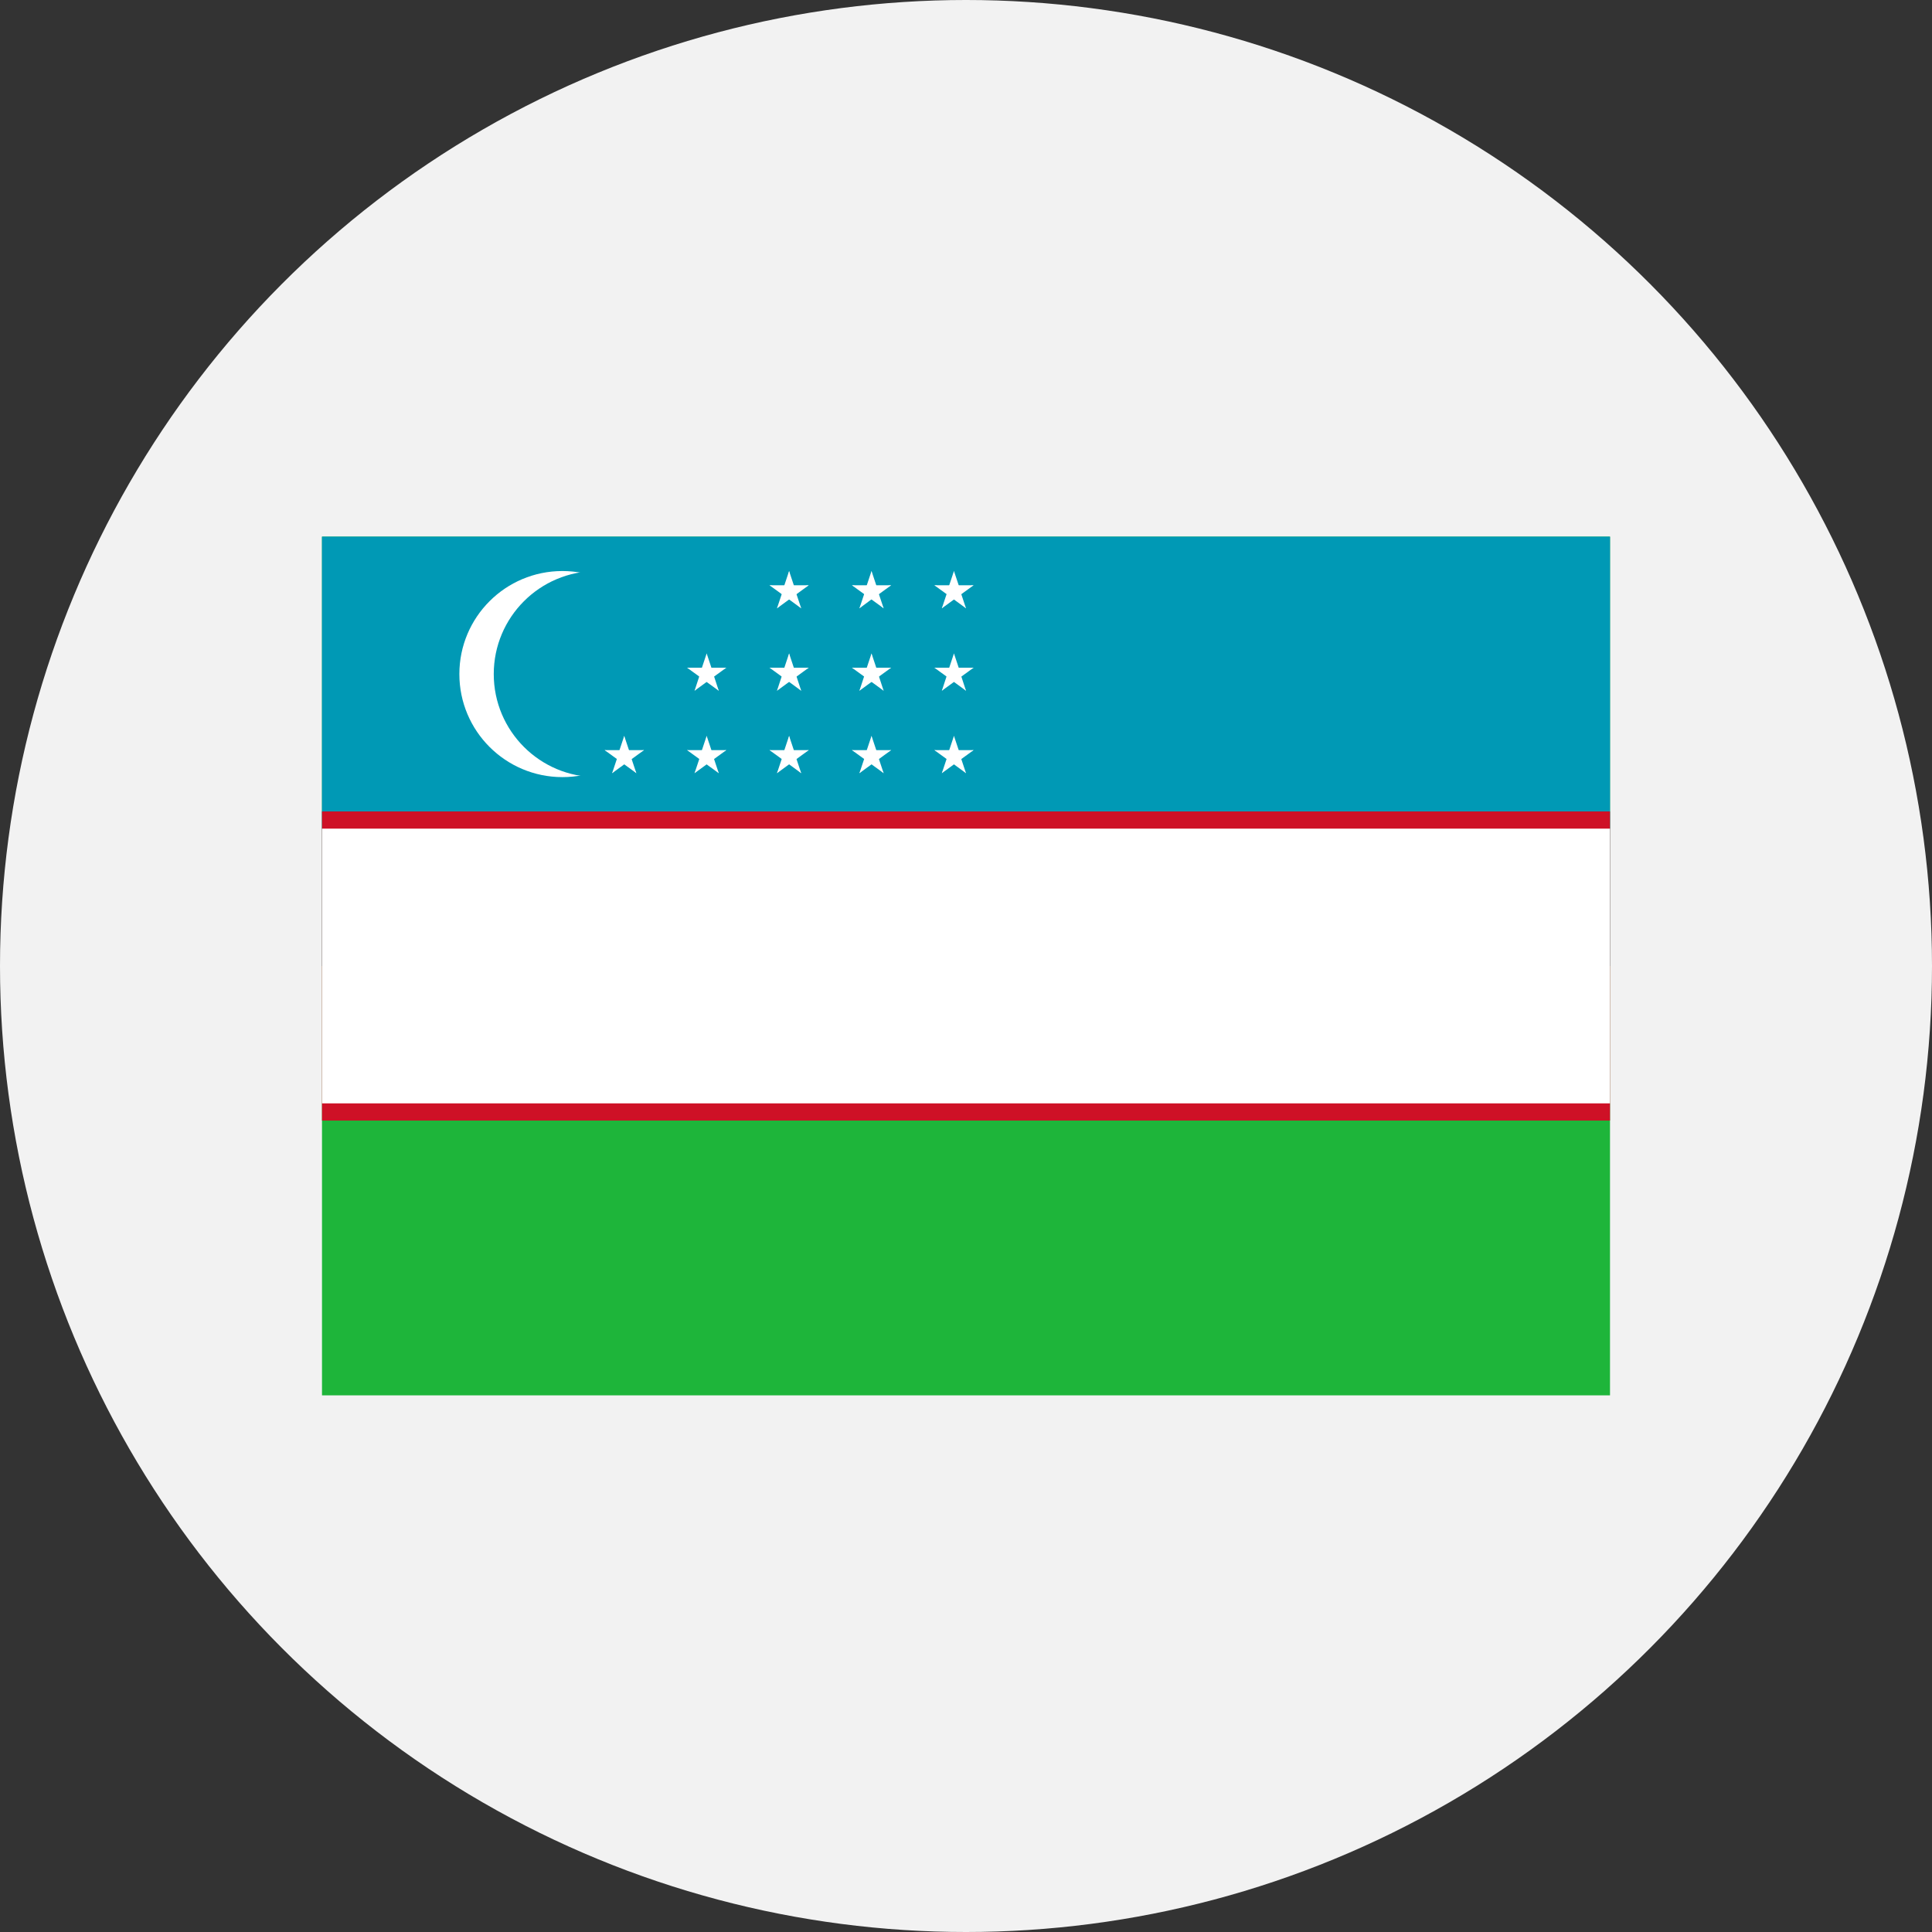 <?xml version="1.0" encoding="UTF-8"?> <svg xmlns="http://www.w3.org/2000/svg" id="Layer_1" data-name="Layer 1" viewBox="0 0 300 300"><rect x="0" y="0" width="300" height="300" fill="#333333" stroke="none"/> <defs> <style>.cls-1{fill:#f2f2f2;}.cls-2{fill:#1eb53a;}.cls-3{fill:#0099b5;}.cls-4{fill:#ce1126;}.cls-5{fill:#fff;}</style> </defs> <circle class="cls-1" cx="150" cy="150" r="150"></circle> <path class="cls-2" d="M50,83.33H250V216.67H50Z"></path> <path class="cls-3" d="M50,83.33H250V150H50Z"></path> <path class="cls-4" d="M50,126H250v48H50Z"></path> <path class="cls-5" d="M50,128.67H250v42.66H50Z"></path> <circle class="cls-5" cx="87.33" cy="104.67" r="16"></circle> <circle class="cls-3" cx="92.67" cy="104.67" r="16"></circle> <g id="e"> <g id="d"> <g id="c"> <g id="b"> <path id="a" class="cls-5" d="M122.53,114.27l-1,3,1.53.49"></path> <path id="a-2" data-name="a" class="cls-5" d="M122.53,114.27l1,3-1.52.49"></path> </g> <g id="b-2" data-name="b"> <path id="a-3" data-name="a" class="cls-5" d="M125.58,116.48h-3.2v1.6"></path> <path id="a-4" data-name="a" class="cls-5" d="M125.58,116.48,123,118.36l-.94-1.3"></path> </g> </g> <g id="b-3" data-name="b"> <path id="a-5" data-name="a" class="cls-5" d="M119.49,116.48l2.59,1.88.94-1.3"></path> <path id="a-6" data-name="a" class="cls-5" d="M119.49,116.48h3.2v1.6"></path> </g> <g id="c-2" data-name="c"> <g id="b-4" data-name="b"> <path id="a-7" data-name="a" class="cls-5" d="M124.41,120.06l-1-3-1.53.5"></path> <path id="a-8" data-name="a" class="cls-5" d="M124.41,120.06l-2.58-1.89.94-1.29"></path> </g> <g id="b-5" data-name="b"> <path id="a-9" data-name="a" class="cls-5" d="M120.65,120.06l2.59-1.89-.94-1.29"></path> <path id="a-10" data-name="a" class="cls-5" d="M120.65,120.06l1-3,1.52.5"></path> </g> </g> </g> <g id="d-2" data-name="d"> <g id="c-3" data-name="c"> <g id="b-6" data-name="b"> <path id="a-11" data-name="a" class="cls-5" d="M122.53,101.47l-1,3,1.53.49"></path> <path id="a-12" data-name="a" class="cls-5" d="M122.53,101.47l1,3L122,105"></path> </g> <g id="b-7" data-name="b"> <path id="a-13" data-name="a" class="cls-5" d="M125.58,103.68h-3.2v1.6"></path> <path id="a-14" data-name="a" class="cls-5" d="M125.58,103.68,123,105.56l-.94-1.3"></path> </g> </g> <g id="b-8" data-name="b"> <path id="a-15" data-name="a" class="cls-5" d="M119.49,103.68l2.59,1.88.94-1.3"></path> <path id="a-16" data-name="a" class="cls-5" d="M119.49,103.68h3.2v1.6"></path> </g> <g id="c-4" data-name="c"> <g id="b-9" data-name="b"> <path id="a-17" data-name="a" class="cls-5" d="M124.41,107.26l-1-3.05-1.53.5"></path> <path id="a-18" data-name="a" class="cls-5" d="M124.41,107.26l-2.58-1.89.94-1.29"></path> </g> <g id="b-10" data-name="b"> <path id="a-19" data-name="a" class="cls-5" d="M120.65,107.26l2.59-1.89-.94-1.29"></path> <path id="a-20" data-name="a" class="cls-5" d="M120.65,107.26l1-3.05,1.52.5"></path> </g> </g> </g> <g id="d-3" data-name="d"> <g id="c-5" data-name="c"> <g id="b-11" data-name="b"> <path id="a-21" data-name="a" class="cls-5" d="M122.53,88.67l-1,3,1.53.49"></path> <path id="a-22" data-name="a" class="cls-5" d="M122.53,88.67l1,3L122,92.2"></path> </g> <g id="b-12" data-name="b"> <path id="a-23" data-name="a" class="cls-5" d="M125.58,90.88h-3.2v1.6"></path> <path id="a-24" data-name="a" class="cls-5" d="M125.58,90.88,123,92.76l-.94-1.3"></path> </g> </g> <g id="b-13" data-name="b"> <path id="a-25" data-name="a" class="cls-5" d="M119.49,90.88l2.59,1.88.94-1.3"></path> <path id="a-26" data-name="a" class="cls-5" d="M119.49,90.88h3.2v1.6"></path> </g> <g id="c-6" data-name="c"> <g id="b-14" data-name="b"> <path id="a-27" data-name="a" class="cls-5" d="M124.41,94.46l-1-3-1.53.5"></path> <path id="a-28" data-name="a" class="cls-5" d="M124.41,94.46l-2.58-1.89.94-1.29"></path> </g> <g id="b-15" data-name="b"> <path id="a-29" data-name="a" class="cls-5" d="M120.65,94.46l2.59-1.89-.94-1.29"></path> <path id="a-30" data-name="a" class="cls-5" d="M120.65,94.46l1-3,1.52.5"></path> </g> </g> </g> </g> <g id="e-2" data-name="e"> <g id="d-4" data-name="d"> <g id="c-7" data-name="c"> <g id="b-16" data-name="b"> <path id="a-31" data-name="a" class="cls-5" d="M135.33,114.27l-1,3,1.53.49"></path> <path id="a-32" data-name="a" class="cls-5" d="M135.33,114.27l1,3-1.52.49"></path> </g> <g id="b-17" data-name="b"> <path id="a-33" data-name="a" class="cls-5" d="M138.38,116.48h-3.2v1.6"></path> <path id="a-34" data-name="a" class="cls-5" d="M138.38,116.48l-2.59,1.88-.94-1.3"></path> </g> </g> <g id="b-18" data-name="b"> <path id="a-35" data-name="a" class="cls-5" d="M132.29,116.48l2.59,1.88.94-1.3"></path> <path id="a-36" data-name="a" class="cls-5" d="M132.29,116.48h3.2v1.6"></path> </g> <g id="c-8" data-name="c"> <g id="b-19" data-name="b"> <path id="a-37" data-name="a" class="cls-5" d="M137.21,120.06l-1-3-1.53.5"></path> <path id="a-38" data-name="a" class="cls-5" d="M137.21,120.06l-2.58-1.89.94-1.29"></path> </g> <g id="b-20" data-name="b"> <path id="a-39" data-name="a" class="cls-5" d="M133.45,120.06l2.59-1.89-.94-1.29"></path> <path id="a-40" data-name="a" class="cls-5" d="M133.45,120.06l1-3,1.52.5"></path> </g> </g> </g> <g id="d-5" data-name="d"> <g id="c-9" data-name="c"> <g id="b-21" data-name="b"> <path id="a-41" data-name="a" class="cls-5" d="M135.33,101.47l-1,3,1.53.49"></path> <path id="a-42" data-name="a" class="cls-5" d="M135.33,101.47l1,3-1.52.49"></path> </g> <g id="b-22" data-name="b"> <path id="a-43" data-name="a" class="cls-5" d="M138.38,103.68h-3.2v1.6"></path> <path id="a-44" data-name="a" class="cls-5" d="M138.38,103.68l-2.59,1.88-.94-1.3"></path> </g> </g> <g id="b-23" data-name="b"> <path id="a-45" data-name="a" class="cls-5" d="M132.29,103.68l2.59,1.88.94-1.3"></path> <path id="a-46" data-name="a" class="cls-5" d="M132.29,103.68h3.2v1.6"></path> </g> <g id="c-10" data-name="c"> <g id="b-24" data-name="b"> <path id="a-47" data-name="a" class="cls-5" d="M137.21,107.26l-1-3.05-1.53.5"></path> <path id="a-48" data-name="a" class="cls-5" d="M137.21,107.26l-2.58-1.89.94-1.29"></path> </g> <g id="b-25" data-name="b"> <path id="a-49" data-name="a" class="cls-5" d="M133.45,107.26l2.59-1.89-.94-1.29"></path> <path id="a-50" data-name="a" class="cls-5" d="M133.45,107.26l1-3.05,1.52.5"></path> </g> </g> </g> <g id="d-6" data-name="d"> <g id="c-11" data-name="c"> <g id="b-26" data-name="b"> <path id="a-51" data-name="a" class="cls-5" d="M135.33,88.67l-1,3,1.53.49"></path> <path id="a-52" data-name="a" class="cls-5" d="M135.33,88.67l1,3-1.52.49"></path> </g> <g id="b-27" data-name="b"> <path id="a-53" data-name="a" class="cls-5" d="M138.38,90.88h-3.2v1.6"></path> <path id="a-54" data-name="a" class="cls-5" d="M138.38,90.88l-2.59,1.88-.94-1.3"></path> </g> </g> <g id="b-28" data-name="b"> <path id="a-55" data-name="a" class="cls-5" d="M132.29,90.88l2.59,1.88.94-1.3"></path> <path id="a-56" data-name="a" class="cls-5" d="M132.29,90.88h3.2v1.6"></path> </g> <g id="c-12" data-name="c"> <g id="b-29" data-name="b"> <path id="a-57" data-name="a" class="cls-5" d="M137.21,94.46l-1-3-1.53.5"></path> <path id="a-58" data-name="a" class="cls-5" d="M137.21,94.46l-2.58-1.89.94-1.29"></path> </g> <g id="b-30" data-name="b"> <path id="a-59" data-name="a" class="cls-5" d="M133.45,94.46,136,92.57l-.94-1.29"></path> <path id="a-60" data-name="a" class="cls-5" d="M133.45,94.46l1-3,1.52.5"></path> </g> </g> </g> </g> <g id="e-3" data-name="e"> <g id="d-7" data-name="d"> <g id="c-13" data-name="c"> <g id="b-31" data-name="b"> <path id="a-61" data-name="a" class="cls-5" d="M148.13,114.27l-1,3,1.53.49"></path> <path id="a-62" data-name="a" class="cls-5" d="M148.13,114.27l1,3-1.52.49"></path> </g> <g id="b-32" data-name="b"> <path id="a-63" data-name="a" class="cls-5" d="M151.18,116.48H148v1.6"></path> <path id="a-64" data-name="a" class="cls-5" d="M151.18,116.48l-2.59,1.88-.94-1.3"></path> </g> </g> <g id="b-33" data-name="b"> <path id="a-65" data-name="a" class="cls-5" d="M145.09,116.48l2.59,1.88.94-1.3"></path> <path id="a-66" data-name="a" class="cls-5" d="M145.09,116.48h3.2v1.6"></path> </g> <g id="c-14" data-name="c"> <g id="b-34" data-name="b"> <path id="a-67" data-name="a" class="cls-5" d="M150,120.06l-1-3-1.53.5"></path> <path id="a-68" data-name="a" class="cls-5" d="M150,120.06l-2.58-1.89.94-1.29"></path> </g> <g id="b-35" data-name="b"> <path id="a-69" data-name="a" class="cls-5" d="M146.25,120.06l2.59-1.89-.94-1.29"></path> <path id="a-70" data-name="a" class="cls-5" d="M146.25,120.06l1-3,1.52.5"></path> </g> </g> </g> <g id="d-8" data-name="d"> <g id="c-15" data-name="c"> <g id="b-36" data-name="b"> <path id="a-71" data-name="a" class="cls-5" d="M148.13,101.47l-1,3,1.53.49"></path> <path id="a-72" data-name="a" class="cls-5" d="M148.13,101.47l1,3-1.52.49"></path> </g> <g id="b-37" data-name="b"> <path id="a-73" data-name="a" class="cls-5" d="M151.18,103.68H148v1.6"></path> <path id="a-74" data-name="a" class="cls-5" d="M151.18,103.68l-2.59,1.88-.94-1.3"></path> </g> </g> <g id="b-38" data-name="b"> <path id="a-75" data-name="a" class="cls-5" d="M145.09,103.68l2.59,1.88.94-1.3"></path> <path id="a-76" data-name="a" class="cls-5" d="M145.09,103.68h3.2v1.6"></path> </g> <g id="c-16" data-name="c"> <g id="b-39" data-name="b"> <path id="a-77" data-name="a" class="cls-5" d="M150,107.26l-1-3.05-1.53.5"></path> <path id="a-78" data-name="a" class="cls-5" d="M150,107.26l-2.58-1.89.94-1.29"></path> </g> <g id="b-40" data-name="b"> <path id="a-79" data-name="a" class="cls-5" d="M146.25,107.26l2.59-1.89-.94-1.29"></path> <path id="a-80" data-name="a" class="cls-5" d="M146.25,107.26l1-3.05,1.52.5"></path> </g> </g> </g> <g id="d-9" data-name="d"> <g id="c-17" data-name="c"> <g id="b-41" data-name="b"> <path id="a-81" data-name="a" class="cls-5" d="M148.13,88.67l-1,3,1.53.49"></path> <path id="a-82" data-name="a" class="cls-5" d="M148.13,88.67l1,3-1.52.49"></path> </g> <g id="b-42" data-name="b"> <path id="a-83" data-name="a" class="cls-5" d="M151.18,90.88H148v1.6"></path> <path id="a-84" data-name="a" class="cls-5" d="M151.18,90.88l-2.59,1.88-.94-1.3"></path> </g> </g> <g id="b-43" data-name="b"> <path id="a-85" data-name="a" class="cls-5" d="M145.09,90.88l2.59,1.88.94-1.3"></path> <path id="a-86" data-name="a" class="cls-5" d="M145.09,90.88h3.2v1.6"></path> </g> <g id="c-18" data-name="c"> <g id="b-44" data-name="b"> <path id="a-87" data-name="a" class="cls-5" d="M150,94.46l-1-3-1.53.5"></path> <path id="a-88" data-name="a" class="cls-5" d="M150,94.46l-2.58-1.89.94-1.29"></path> </g> <g id="b-45" data-name="b"> <path id="a-89" data-name="a" class="cls-5" d="M146.25,94.46l2.59-1.89-.94-1.29"></path> <path id="a-90" data-name="a" class="cls-5" d="M146.25,94.46l1-3,1.52.5"></path> </g> </g> </g> </g> <g id="d-10" data-name="d"> <g id="c-19" data-name="c"> <g id="b-46" data-name="b"> <path id="a-91" data-name="a" class="cls-5" d="M96.93,114.27l-1,3,1.53.49"></path> <path id="a-92" data-name="a" class="cls-5" d="M96.93,114.27l1,3-1.52.49"></path> </g> <g id="b-47" data-name="b"> <path id="a-93" data-name="a" class="cls-5" d="M100,116.48h-3.2v1.6"></path> <path id="a-94" data-name="a" class="cls-5" d="M100,116.48l-2.59,1.88-.94-1.3"></path> </g> </g> <g id="b-48" data-name="b"> <path id="a-95" data-name="a" class="cls-5" d="M93.89,116.48l2.59,1.88.94-1.3"></path> <path id="a-96" data-name="a" class="cls-5" d="M93.89,116.48h3.2v1.6"></path> </g> <g id="c-20" data-name="c"> <g id="b-49" data-name="b"> <path id="a-97" data-name="a" class="cls-5" d="M98.81,120.06l-1-3-1.53.5"></path> <path id="a-98" data-name="a" class="cls-5" d="M98.81,120.06l-2.58-1.89.94-1.29"></path> </g> <g id="b-50" data-name="b"> <path id="a-99" data-name="a" class="cls-5" d="M95.05,120.06l2.59-1.89-.94-1.29"></path> <path id="a-100" data-name="a" class="cls-5" d="M95.05,120.06l1-3,1.52.5"></path> </g> </g> </g> <g id="d-11" data-name="d"> <g id="c-21" data-name="c"> <g id="b-51" data-name="b"> <path id="a-101" data-name="a" class="cls-5" d="M109.73,114.27l-1,3,1.53.49"></path> <path id="a-102" data-name="a" class="cls-5" d="M109.73,114.27l1,3-1.52.49"></path> </g> <g id="b-52" data-name="b"> <path id="a-103" data-name="a" class="cls-5" d="M112.78,116.48h-3.2v1.6"></path> <path id="a-104" data-name="a" class="cls-5" d="M112.78,116.48l-2.59,1.88-.94-1.3"></path> </g> </g> <g id="b-53" data-name="b"> <path id="a-105" data-name="a" class="cls-5" d="M106.69,116.48l2.59,1.88.94-1.3"></path> <path id="a-106" data-name="a" class="cls-5" d="M106.69,116.48h3.2v1.6"></path> </g> <g id="c-22" data-name="c"> <g id="b-54" data-name="b"> <path id="a-107" data-name="a" class="cls-5" d="M111.61,120.06l-1-3-1.53.5"></path> <path id="a-108" data-name="a" class="cls-5" d="M111.61,120.06,109,118.17l.94-1.29"></path> </g> <g id="b-55" data-name="b"> <path id="a-109" data-name="a" class="cls-5" d="M107.85,120.06l2.59-1.89-.94-1.29"></path> <path id="a-110" data-name="a" class="cls-5" d="M107.85,120.06l1-3,1.52.5"></path> </g> </g> </g> <g id="d-12" data-name="d"> <g id="c-23" data-name="c"> <g id="b-56" data-name="b"> <path id="a-111" data-name="a" class="cls-5" d="M109.73,101.47l-1,3,1.53.49"></path> <path id="a-112" data-name="a" class="cls-5" d="M109.73,101.47l1,3-1.52.49"></path> </g> <g id="b-57" data-name="b"> <path id="a-113" data-name="a" class="cls-5" d="M112.78,103.68h-3.2v1.6"></path> <path id="a-114" data-name="a" class="cls-5" d="M112.78,103.68l-2.59,1.88-.94-1.3"></path> </g> </g> <g id="b-58" data-name="b"> <path id="a-115" data-name="a" class="cls-5" d="M106.69,103.68l2.59,1.88.94-1.3"></path> <path id="a-116" data-name="a" class="cls-5" d="M106.69,103.68h3.2v1.6"></path> </g> <g id="c-24" data-name="c"> <g id="b-59" data-name="b"> <path id="a-117" data-name="a" class="cls-5" d="M111.61,107.26l-1-3.05-1.53.5"></path> <path id="a-118" data-name="a" class="cls-5" d="M111.61,107.26,109,105.37l.94-1.29"></path> </g> <g id="b-60" data-name="b"> <path id="a-119" data-name="a" class="cls-5" d="M107.85,107.26l2.59-1.89-.94-1.29"></path> <path id="a-120" data-name="a" class="cls-5" d="M107.85,107.26l1-3.05,1.52.5"></path> </g> </g> </g> </svg> 